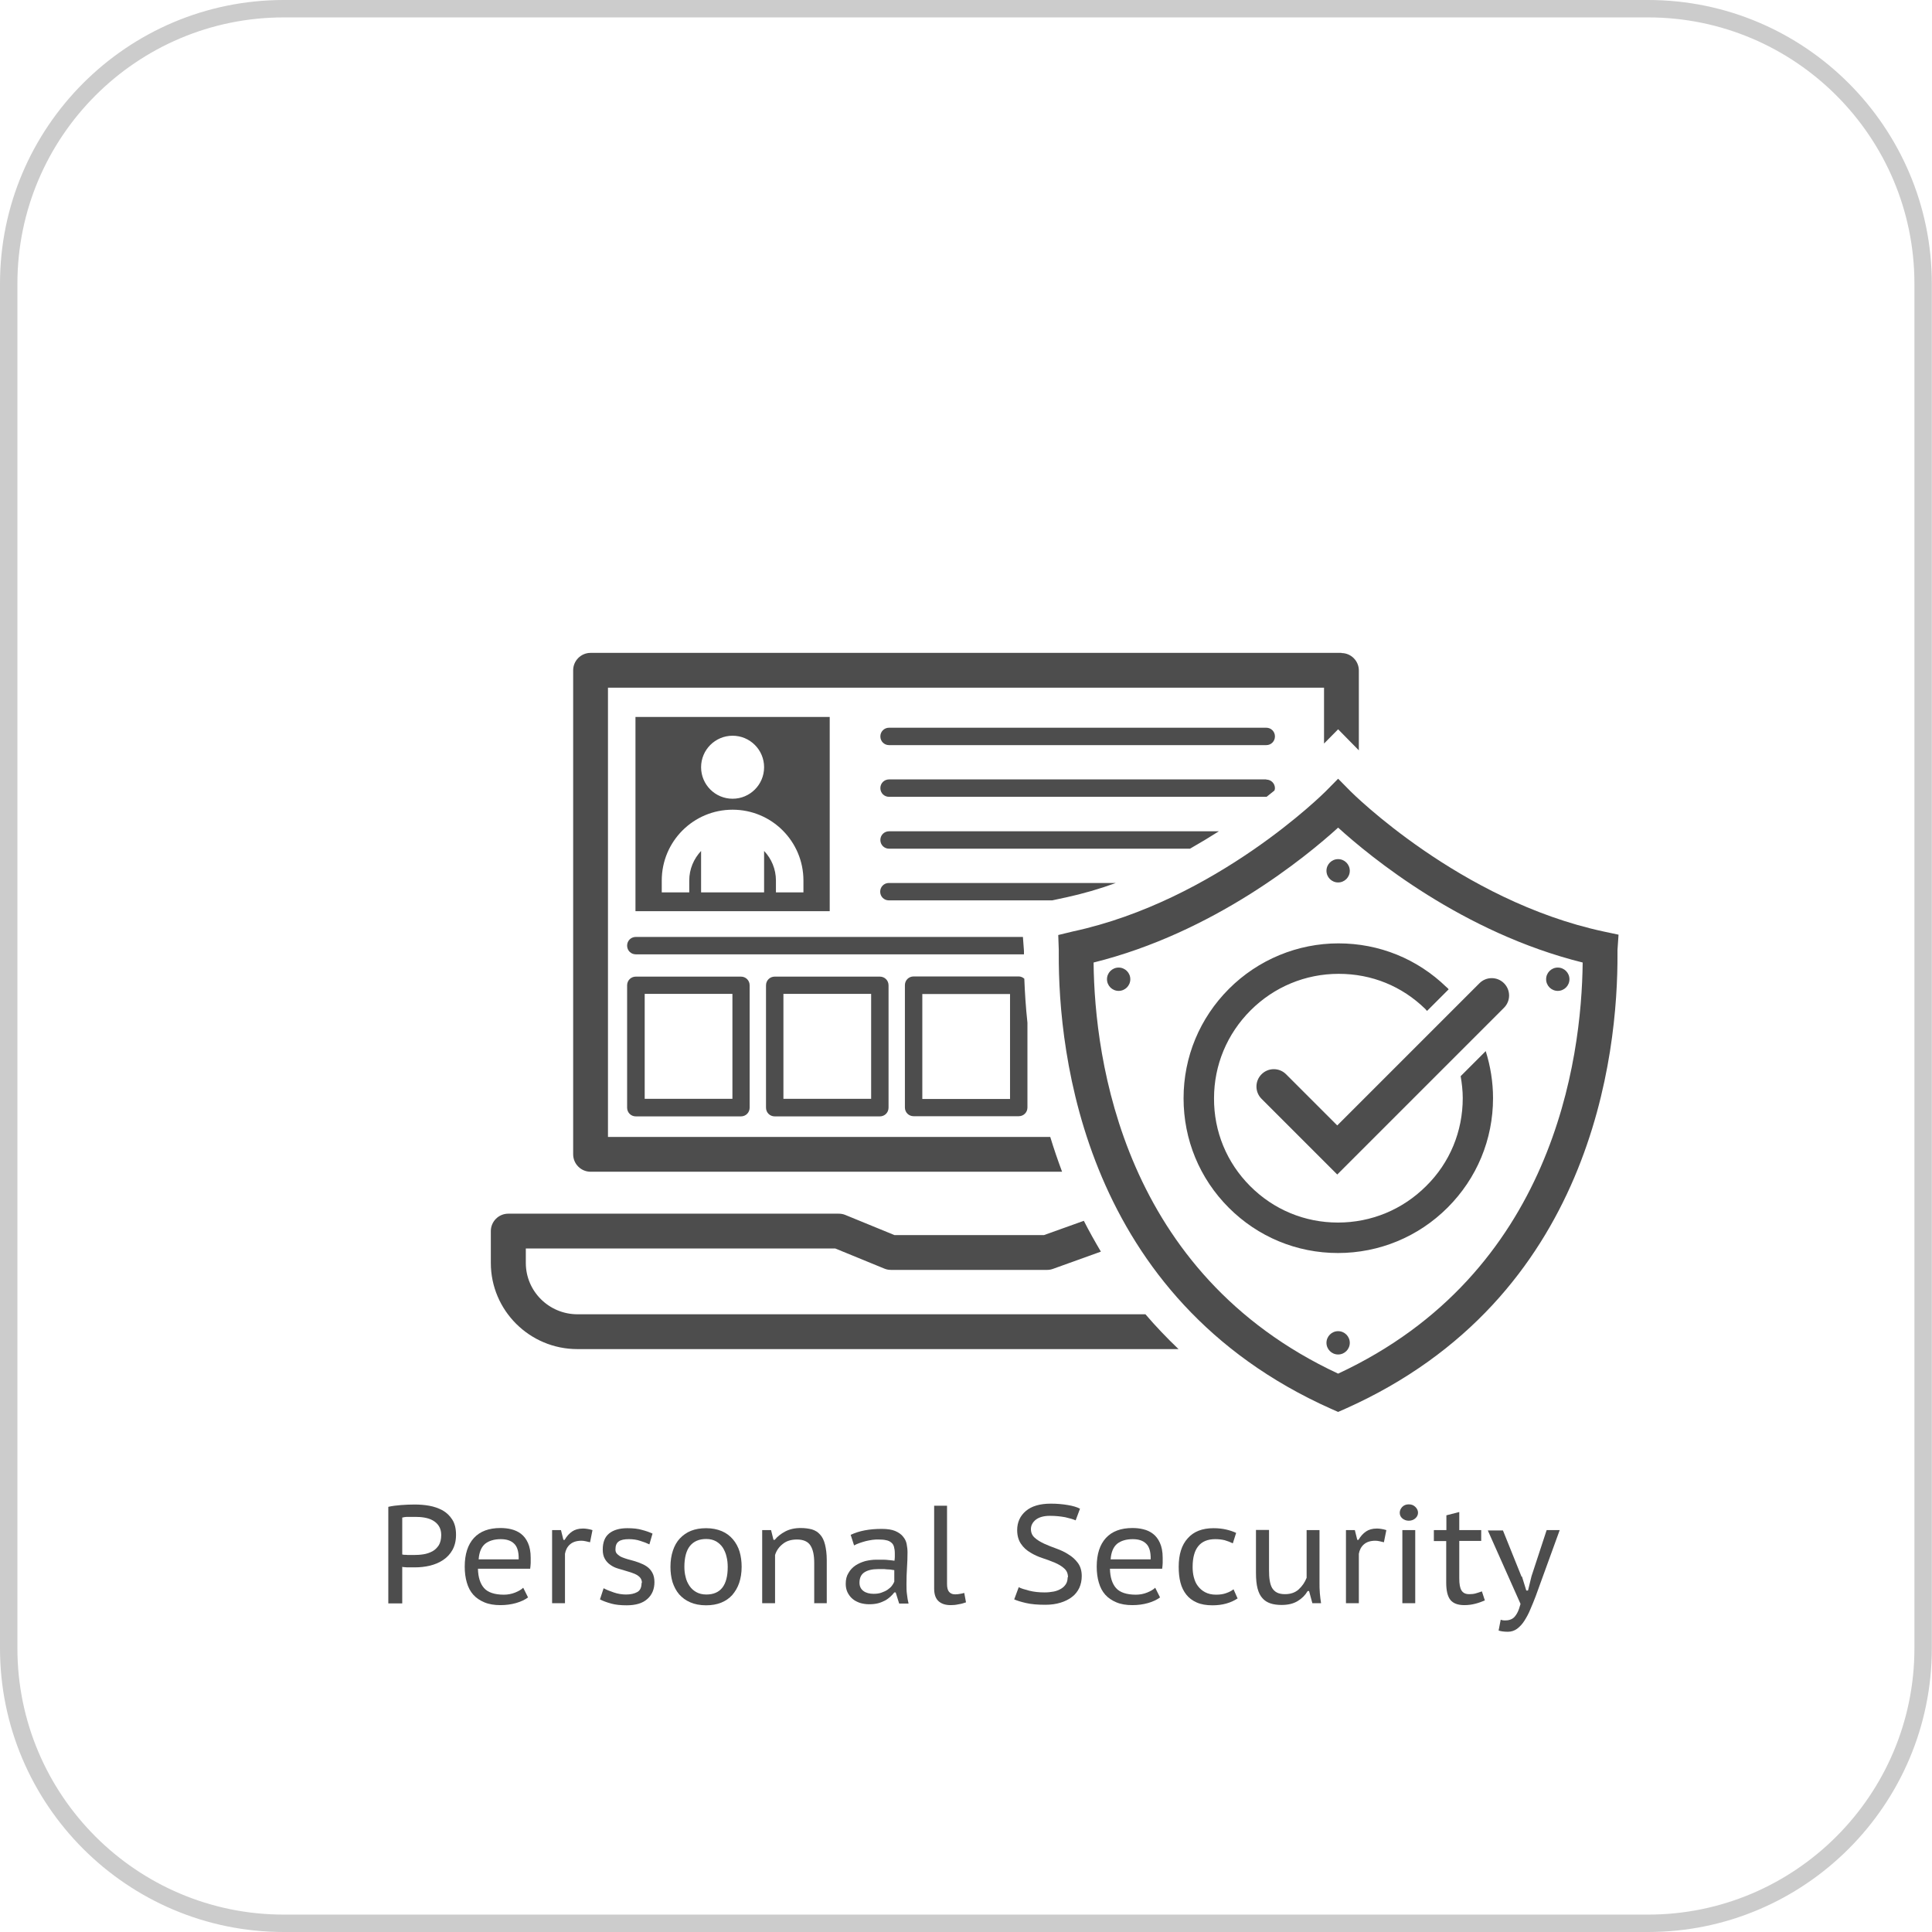 <?xml version="1.0" encoding="UTF-8"?>
<svg id="_圖層_2" data-name="圖層 2" xmlns="http://www.w3.org/2000/svg" viewBox="0 0 111 111">
  <defs>
    <style>
      .cls-1 {
        fill: #ccc;
      }

      .cls-1, .cls-2 {
        stroke-width: 0px;
      }

      .cls-2 {
        fill: #4d4d4d;
      }
    </style>
  </defs>
  <g id="Layer_1" data-name="Layer 1">
    <g>
      <g>
        <path class="cls-2" d="M22.32,86.57c.22-.05.47-.08.73-.1.26-.02.52-.03.78-.03.27,0,.55.02.83.07.28.05.53.14.76.26.23.13.42.31.56.53.15.23.22.52.22.88,0,.34-.07.62-.2.86s-.31.43-.53.58c-.22.15-.48.26-.76.33-.29.07-.58.1-.88.1-.03,0-.08,0-.15,0-.07,0-.14,0-.21,0-.07,0-.14,0-.21-.01-.07,0-.12-.01-.15-.02v2.1h-.8v-5.54ZM23.85,87.15c-.14,0-.28,0-.42,0-.14,0-.24.02-.32.04v2.12s.07.02.13.02c.06,0,.12,0,.19.01.07,0,.13,0,.19,0h.14c.19,0,.38-.01.57-.04.19-.03.36-.09.51-.17.15-.08.27-.2.37-.35.09-.15.14-.35.14-.59,0-.21-.05-.38-.14-.52-.09-.14-.21-.24-.35-.32-.14-.08-.31-.13-.48-.16-.18-.03-.36-.04-.53-.04Z"/>
        <path class="cls-2" d="M30.35,91.77c-.19.14-.42.25-.7.33-.28.08-.58.12-.9.12-.35,0-.66-.05-.92-.16s-.47-.25-.64-.44c-.17-.19-.29-.42-.37-.7-.08-.27-.12-.58-.12-.91,0-.72.18-1.27.53-1.65.35-.38.86-.57,1.52-.57.21,0,.42.02.62.07s.39.13.56.26c.17.13.3.3.4.52.1.22.16.5.16.86,0,.09,0,.18,0,.3,0,.11-.02.22-.03.33h-3c.01.49.13.86.35,1.11.22.25.61.38,1.14.38.22,0,.44-.04.64-.12.2-.08.36-.17.47-.28l.28.56ZM29.8,89.59c.01-.43-.08-.73-.26-.9-.18-.18-.44-.26-.77-.26-.37,0-.67.09-.89.26-.22.18-.35.48-.38.9h2.3Z"/>
        <path class="cls-2" d="M33.91,88.61c-.09-.02-.18-.04-.26-.06-.09-.02-.17-.03-.24-.03-.28,0-.5.07-.66.21-.16.14-.25.32-.29.54v2.84h-.74v-4.2h.51l.14.56h.07c.12-.21.27-.37.43-.48.16-.11.37-.17.61-.17.07,0,.16,0,.26.02.1.01.2.04.3.07l-.14.7Z"/>
        <path class="cls-2" d="M36.88,90.94c0-.11-.03-.2-.08-.27-.05-.07-.12-.13-.2-.18-.09-.05-.18-.09-.3-.13-.11-.04-.23-.07-.35-.11-.15-.04-.31-.09-.47-.14-.16-.05-.3-.12-.42-.21-.13-.09-.23-.2-.31-.34-.08-.14-.12-.31-.12-.53,0-.42.12-.73.37-.93.25-.2.6-.3,1.04-.3.34,0,.62.03.85.1.23.06.43.13.6.21l-.18.62c-.14-.07-.32-.14-.52-.2-.2-.07-.42-.1-.66-.1-.26,0-.46.04-.58.13-.13.09-.19.24-.19.46,0,.09.02.17.07.23.05.06.11.11.19.16.08.05.17.08.28.12.11.04.22.07.34.1.16.04.32.09.48.15.16.06.31.13.44.22s.24.21.32.36c.08.14.12.33.12.54,0,.39-.13.72-.4.96-.27.25-.67.37-1.2.37-.34,0-.64-.03-.89-.1-.25-.07-.47-.15-.64-.24l.21-.64c.15.08.34.16.58.24.23.08.47.12.71.12.26,0,.48-.05.64-.14.17-.09.25-.27.25-.52Z"/>
        <path class="cls-2" d="M38.52,90.02c0-.35.05-.66.14-.93.09-.27.22-.51.4-.7.18-.19.39-.34.64-.44.25-.1.54-.15.87-.15.34,0,.64.06.9.17.26.11.47.27.64.47.17.2.3.44.38.7.08.27.12.56.12.88,0,.34-.05.65-.14.92-.09.27-.23.5-.4.7-.17.19-.39.34-.64.44-.25.1-.54.15-.86.15-.35,0-.66-.06-.91-.17-.26-.11-.47-.27-.64-.46-.17-.2-.29-.43-.38-.7-.08-.27-.12-.56-.12-.88ZM39.32,90.02c0,.2.02.39.07.58.04.19.12.36.22.51.1.15.23.27.39.36.16.09.35.14.58.14.82,0,1.23-.53,1.23-1.58,0-.21-.02-.41-.07-.6-.04-.19-.12-.36-.21-.51-.1-.15-.23-.27-.38-.36-.16-.09-.35-.14-.57-.14-.41,0-.72.13-.94.4-.21.26-.32.67-.32,1.2Z"/>
        <path class="cls-2" d="M46.78,92.12v-2.32c0-.45-.07-.78-.22-1.01-.14-.22-.4-.34-.77-.34-.33,0-.6.08-.81.25-.22.17-.37.38-.45.64v2.77h-.74v-4.2h.51l.14.56h.07c.15-.19.36-.35.6-.48.25-.13.54-.2.89-.2.25,0,.46.03.65.08.19.06.34.15.47.3.13.14.22.33.28.57.06.24.1.54.1.9v2.47h-.74Z"/>
        <path class="cls-2" d="M48.88,88.18c.48-.23,1.07-.34,1.78-.34.32,0,.58.04.77.12.19.08.35.19.45.32.11.13.18.27.21.43.03.16.05.31.05.47,0,.29-.01.59-.03.88-.02.3-.03.62-.03.96,0,.2,0,.4.03.59.02.19.05.36.09.52h-.54l-.2-.64h-.08c-.06.08-.13.16-.22.24-.09.08-.19.16-.3.22-.12.06-.25.12-.4.16-.15.04-.33.06-.52.06s-.38-.03-.54-.08c-.16-.06-.31-.13-.43-.24-.12-.1-.21-.23-.28-.37-.07-.15-.1-.31-.1-.49,0-.24.05-.45.16-.62.1-.18.24-.32.4-.43.17-.11.35-.19.56-.25.21-.05.42-.08.63-.08.17,0,.31,0,.42,0,.11,0,.21.01.29.02.08,0,.14.02.2.02.05,0,.1.02.14.02.01-.08.02-.15.02-.21,0-.06,0-.13,0-.22,0-.15-.02-.27-.05-.38-.03-.1-.08-.18-.16-.24-.07-.06-.17-.11-.29-.13-.12-.03-.27-.04-.45-.04-.1,0-.21,0-.34.02-.12.02-.25.04-.37.07-.12.03-.24.07-.36.11-.12.04-.23.09-.32.14l-.2-.62ZM51.38,90.21s-.09-.01-.14-.02c-.05-.01-.11-.02-.18-.02-.07,0-.16-.01-.25-.02-.1,0-.22,0-.36,0-.33,0-.59.06-.78.18-.19.12-.29.32-.29.6,0,.21.08.37.23.48.15.11.35.16.58.16.17,0,.33-.02.46-.07.14-.05.25-.1.35-.17.1-.07.18-.14.24-.22.06-.08.11-.16.14-.24v-.64Z"/>
        <path class="cls-2" d="M54.41,91c0,.22.04.37.12.46.08.09.19.14.33.14.09,0,.17,0,.25-.02.08-.01.18-.03.29-.06l.1.54c-.05.02-.12.04-.19.06-.07.02-.15.04-.23.05-.08.02-.16.03-.24.04-.08,0-.15.01-.22.01-.29,0-.52-.07-.69-.22-.17-.15-.26-.39-.26-.73v-4.76h.74v4.49Z"/>
        <path class="cls-2" d="M61.36,90.63c0-.22-.07-.39-.22-.52-.14-.13-.33-.24-.54-.33-.22-.09-.45-.18-.7-.26-.25-.08-.49-.19-.7-.32-.22-.13-.4-.29-.54-.5-.14-.2-.22-.47-.22-.79,0-.45.17-.82.5-1.1.33-.28.81-.42,1.43-.42.36,0,.69.03.98.08.3.05.53.12.7.21l-.25.67c-.13-.06-.33-.12-.6-.18-.27-.05-.56-.08-.88-.08-.36,0-.63.08-.82.23-.18.15-.27.33-.27.53s.07.37.22.5c.14.13.33.24.54.34.22.1.45.19.7.28.25.09.49.2.7.34.22.13.4.3.54.49.14.19.22.44.22.75,0,.25-.05.48-.14.68-.1.2-.23.38-.42.52-.18.14-.4.25-.66.33-.26.08-.55.12-.87.12-.44,0-.81-.03-1.11-.1-.3-.07-.53-.14-.68-.21l.26-.7c.13.07.33.13.6.2.27.07.57.1.89.1.19,0,.36-.02.52-.05.16-.03.3-.09.42-.16.12-.07.21-.16.28-.27.07-.11.1-.24.1-.4Z"/>
        <path class="cls-2" d="M66.66,91.77c-.19.14-.42.25-.7.33-.28.08-.58.12-.9.12-.35,0-.66-.05-.92-.16s-.47-.25-.64-.44c-.17-.19-.29-.42-.37-.7-.08-.27-.12-.58-.12-.91,0-.72.18-1.27.53-1.65.35-.38.86-.57,1.52-.57.21,0,.42.02.62.07.21.05.39.13.56.26.17.13.3.3.4.52.1.22.16.5.16.86,0,.09,0,.18,0,.3,0,.11-.02.22-.03.33h-3c.01.49.13.86.35,1.11.22.25.61.38,1.14.38.22,0,.44-.04.64-.12.2-.08.36-.17.47-.28l.28.56ZM66.11,89.59c.01-.43-.08-.73-.26-.9-.18-.18-.44-.26-.77-.26-.37,0-.67.09-.89.26-.22.18-.35.48-.38.9h2.3Z"/>
        <path class="cls-2" d="M71.11,91.83c-.19.13-.41.23-.66.3-.25.07-.51.1-.79.1-.35,0-.65-.05-.9-.16-.25-.11-.45-.26-.6-.45s-.27-.42-.34-.7c-.07-.27-.1-.57-.1-.9,0-.71.17-1.26.52-1.64.34-.39.84-.58,1.48-.58.28,0,.53.03.74.08.21.05.39.11.56.19l-.19.6c-.14-.07-.3-.13-.47-.18-.17-.04-.35-.06-.54-.06-.86,0-1.3.53-1.3,1.6,0,.2.02.4.07.59.05.19.12.36.23.5.11.15.25.27.42.36.17.09.38.14.63.14.22,0,.42-.03.58-.09.17-.06.31-.13.42-.22l.24.54Z"/>
        <path class="cls-2" d="M72.91,87.91v2.31c0,.22.01.42.04.59.03.17.07.31.14.43.07.11.16.2.28.26.12.06.27.09.46.09.32,0,.58-.09.78-.27.2-.18.36-.41.46-.67v-2.74h.74v3.01c0,.2,0,.41.02.62.02.21.04.4.07.57h-.5l-.19-.7h-.08c-.14.24-.33.43-.58.58-.25.15-.55.22-.92.22-.25,0-.46-.03-.64-.09-.18-.06-.34-.16-.46-.3-.13-.14-.22-.33-.28-.56-.06-.23-.09-.53-.09-.88v-2.48h.74Z"/>
        <path class="cls-2" d="M79.52,88.61c-.09-.02-.18-.04-.26-.06-.09-.02-.16-.03-.24-.03-.28,0-.5.07-.66.21-.16.14-.25.32-.29.54v2.84h-.74v-4.2h.51l.14.56h.07c.12-.21.27-.37.43-.48.16-.11.37-.17.61-.17.07,0,.16,0,.26.02.1.01.2.04.3.07l-.14.7Z"/>
        <path class="cls-2" d="M80.42,86.91c0-.12.05-.23.14-.33.1-.1.22-.15.38-.15s.28.05.38.15c.1.1.15.21.15.33s-.05.23-.15.32c-.1.09-.23.14-.38.14s-.28-.05-.38-.14c-.1-.09-.14-.2-.14-.32ZM80.57,87.91h.74v4.2h-.74v-4.2Z"/>
        <path class="cls-2" d="M82.39,87.91h.71v-.85l.74-.19v1.04h1.26v.62h-1.26v2.14c0,.34.04.57.13.71.09.14.23.21.44.21.13,0,.25-.01.36-.04.11-.03.23-.07.37-.12l.17.52c-.17.07-.35.14-.55.19-.19.05-.4.08-.63.08-.37,0-.64-.1-.8-.3-.16-.2-.24-.53-.24-.99v-2.39h-.71v-.62Z"/>
        <path class="cls-2" d="M87.44,90.57l.25.81h.1l.2-.82.87-2.65h.75l-1.38,3.8c-.1.26-.2.51-.31.76-.1.25-.22.46-.34.65-.12.19-.26.34-.42.46-.15.11-.33.17-.52.17-.21,0-.39-.02-.54-.07l.12-.62c.08.03.16.04.24.04.11,0,.2-.01.29-.04.09-.03.17-.07.24-.14.07-.07.14-.17.2-.29.06-.12.12-.29.17-.48l-1.88-4.22h.87l1.07,2.66Z"/>
      </g>
      <path class="cls-1" d="M94.7,111H16.3c-8.99,0-16.3-7.31-16.3-16.3V16.3C0,7.31,7.31,0,16.3,0h78.39c8.99,0,16.3,7.31,16.3,16.3v78.4c0,8.99-7.31,16.3-16.3,16.3ZM16.3,1C7.86,1,1,7.86,1,16.3v78.4c0,8.44,6.86,15.3,15.3,15.3h78.39c8.44,0,15.3-6.86,15.3-15.3V16.3c0-8.44-6.86-15.3-15.3-15.3H16.3Z"/>
      <g>
        <path class="cls-2" d="M44.51,56.11c-.28,0-.5.22-.5.5v7.03c0,.28.22.5.5.5h6.04c.28,0,.5-.22.5-.5v-7.03c0-.28-.22-.5-.5-.5h-6.04ZM50.05,63.13h-5.04v-6.03h5.04v6.03ZM58.83,54.76v-.13s-.06-.8-.06-.8h-22.24c-.28,0-.5.22-.5.5s.22.5.5.5h22.3s0-.05,0-.07ZM47.67,41.19h-11.16v11.16h11.16v-11.16ZM42.09,42.27c1,0,1.81.81,1.81,1.81s-.81,1.81-1.81,1.81-1.81-.81-1.81-1.81.81-1.81,1.81-1.81ZM46.16,51.27h-1.58v-.68c0-.66-.26-1.26-.68-1.7v2.38h-3.62v-2.38c-.42.45-.68,1.04-.68,1.7v.68h-1.58v-.68c0-2.25,1.82-4.07,4.07-4.07s4.07,1.82,4.07,4.07v.68ZM36.53,56.11c-.28,0-.5.22-.5.5v7.03c0,.28.22.5.5.5h6.04c.28,0,.5-.22.5-.5v-7.03c0-.28-.22-.5-.5-.5h-6.04ZM42.08,63.13h-5.04v-6.03h5.04v6.03ZM77.07,37.51h-43.14c-.55,0-1,.45-1,1v27.81c0,.55.45,1,1,1h27.09c-.25-.67-.48-1.34-.68-2h-25.41v-25.81h41.14v3.21l.81-.82,1.19,1.21v-4.59c0-.55-.45-1-1-1ZM65.81,75.51h-32.63c-1.64,0-2.97-1.32-2.97-2.95v-.83h17.78l2.83,1.16c.12.05.25.07.38.07h8.96c.12,0,.23-.02.34-.06l2.75-.99c-.35-.59-.68-1.18-.98-1.77l-2.29.82h-8.59l-2.83-1.16c-.12-.05-.25-.07-.38-.07h-18.98c-.55,0-1,.45-1,1v1.83c0,2.73,2.23,4.95,4.97,4.95h34.54c-.68-.65-1.32-1.32-1.9-2ZM52.49,64.13h6.04c.28,0,.5-.22.5-.5v-4.87c-.1-.92-.15-1.77-.18-2.53-.09-.08-.2-.13-.32-.13h-6.04c-.28,0-.5.22-.5.5v7.03c0,.28.22.5.5.5ZM52.99,57.11h5.04v6.03h-5.04v-6.03ZM50.58,48.26c0,.28.22.5.5.5h17.29c.58-.33,1.14-.67,1.66-1h-18.95c-.28,0-.5.22-.5.5ZM61.2,51.57c1.01-.22,1.98-.5,2.91-.84h-13.04c-.28,0-.5.22-.5.5s.22.5.5.5h9.38l.74-.16ZM72.75,41.81h-21.67c-.28,0-.5.22-.5.5s.22.5.5.5h21.67c.28,0,.5-.22.5-.5s-.22-.5-.5-.5ZM72.75,44.78h-21.67c-.28,0-.5.22-.5.5s.22.5.5.5h21.67s.01,0,.02,0c.16-.13.31-.25.45-.36.01-.04.03-.08.03-.13,0-.28-.22-.5-.5-.5Z"/>
        <path class="cls-2" d="M92.99,53.7l-.85-.18c-8.26-1.77-14.49-8-14.55-8.06l-.71-.72-.71.72c-.06.06-6.29,6.29-14.55,8.06l-.82.2.03.84v.22c-.03,5.75,1.43,19.81,15.64,26.16l.41.18.41-.18c14.22-6.34,15.67-20.4,15.64-26.16v-.2s.06-.87.06-.87ZM76.88,78.92c-12.37-5.77-13.99-18.05-14.05-23.62,6.89-1.71,12.19-6.06,14.05-7.75,1.86,1.69,7.16,6.04,14.05,7.75-.06,5.58-1.68,17.86-14.05,23.62ZM76.88,76.48c-.37,0-.67.3-.67.67s.3.67.67.67.67-.3.67-.67-.3-.67-.67-.67ZM89.5,56.93c.37,0,.67-.3.67-.67s-.3-.67-.67-.67-.67.3-.67.67.3.67.67.67ZM64.27,55.59c-.37,0-.67.3-.67.67s.3.67.67.67.67-.3.67-.67-.3-.67-.67-.67ZM76.21,50.03c0,.37.3.67.67.67s.67-.3.67-.67-.3-.67-.67-.67-.67.3-.67.67ZM70.61,56.81c-1.68,1.68-2.61,3.91-2.61,6.29,0,2.38.92,4.61,2.6,6.29,1.67,1.67,3.9,2.6,6.27,2.6s4.62-.93,6.3-2.61c1.68-1.68,2.61-3.91,2.61-6.29,0-.93-.15-1.84-.42-2.7l-1.44,1.44c.07.41.12.83.12,1.26,0,1.91-.74,3.71-2.1,5.05-1.36,1.36-3.16,2.1-5.07,2.1s-3.69-.74-5.04-2.09c-1.35-1.35-2.09-3.14-2.08-5.05,0-1.91.75-3.7,2.1-5.05,1.35-1.35,3.15-2.1,5.06-2.1s3.63.71,4.97,2.01c.02.02.04.04.05.06.02.02.04.04.06.06l1.24-1.24s-.08-.1-.13-.13c-1.67-1.62-3.86-2.51-6.2-2.51s-4.61.93-6.29,2.61ZM73.89,61.72c-.39-.39-1.02-.39-1.41,0-.39.39-.39,1.02,0,1.41l4.35,4.35,9.58-9.58c.39-.39.39-1.02,0-1.41s-1.02-.39-1.41,0l-8.17,8.17-2.94-2.94Z"/>
      </g>
    </g>
  </g>
</svg>